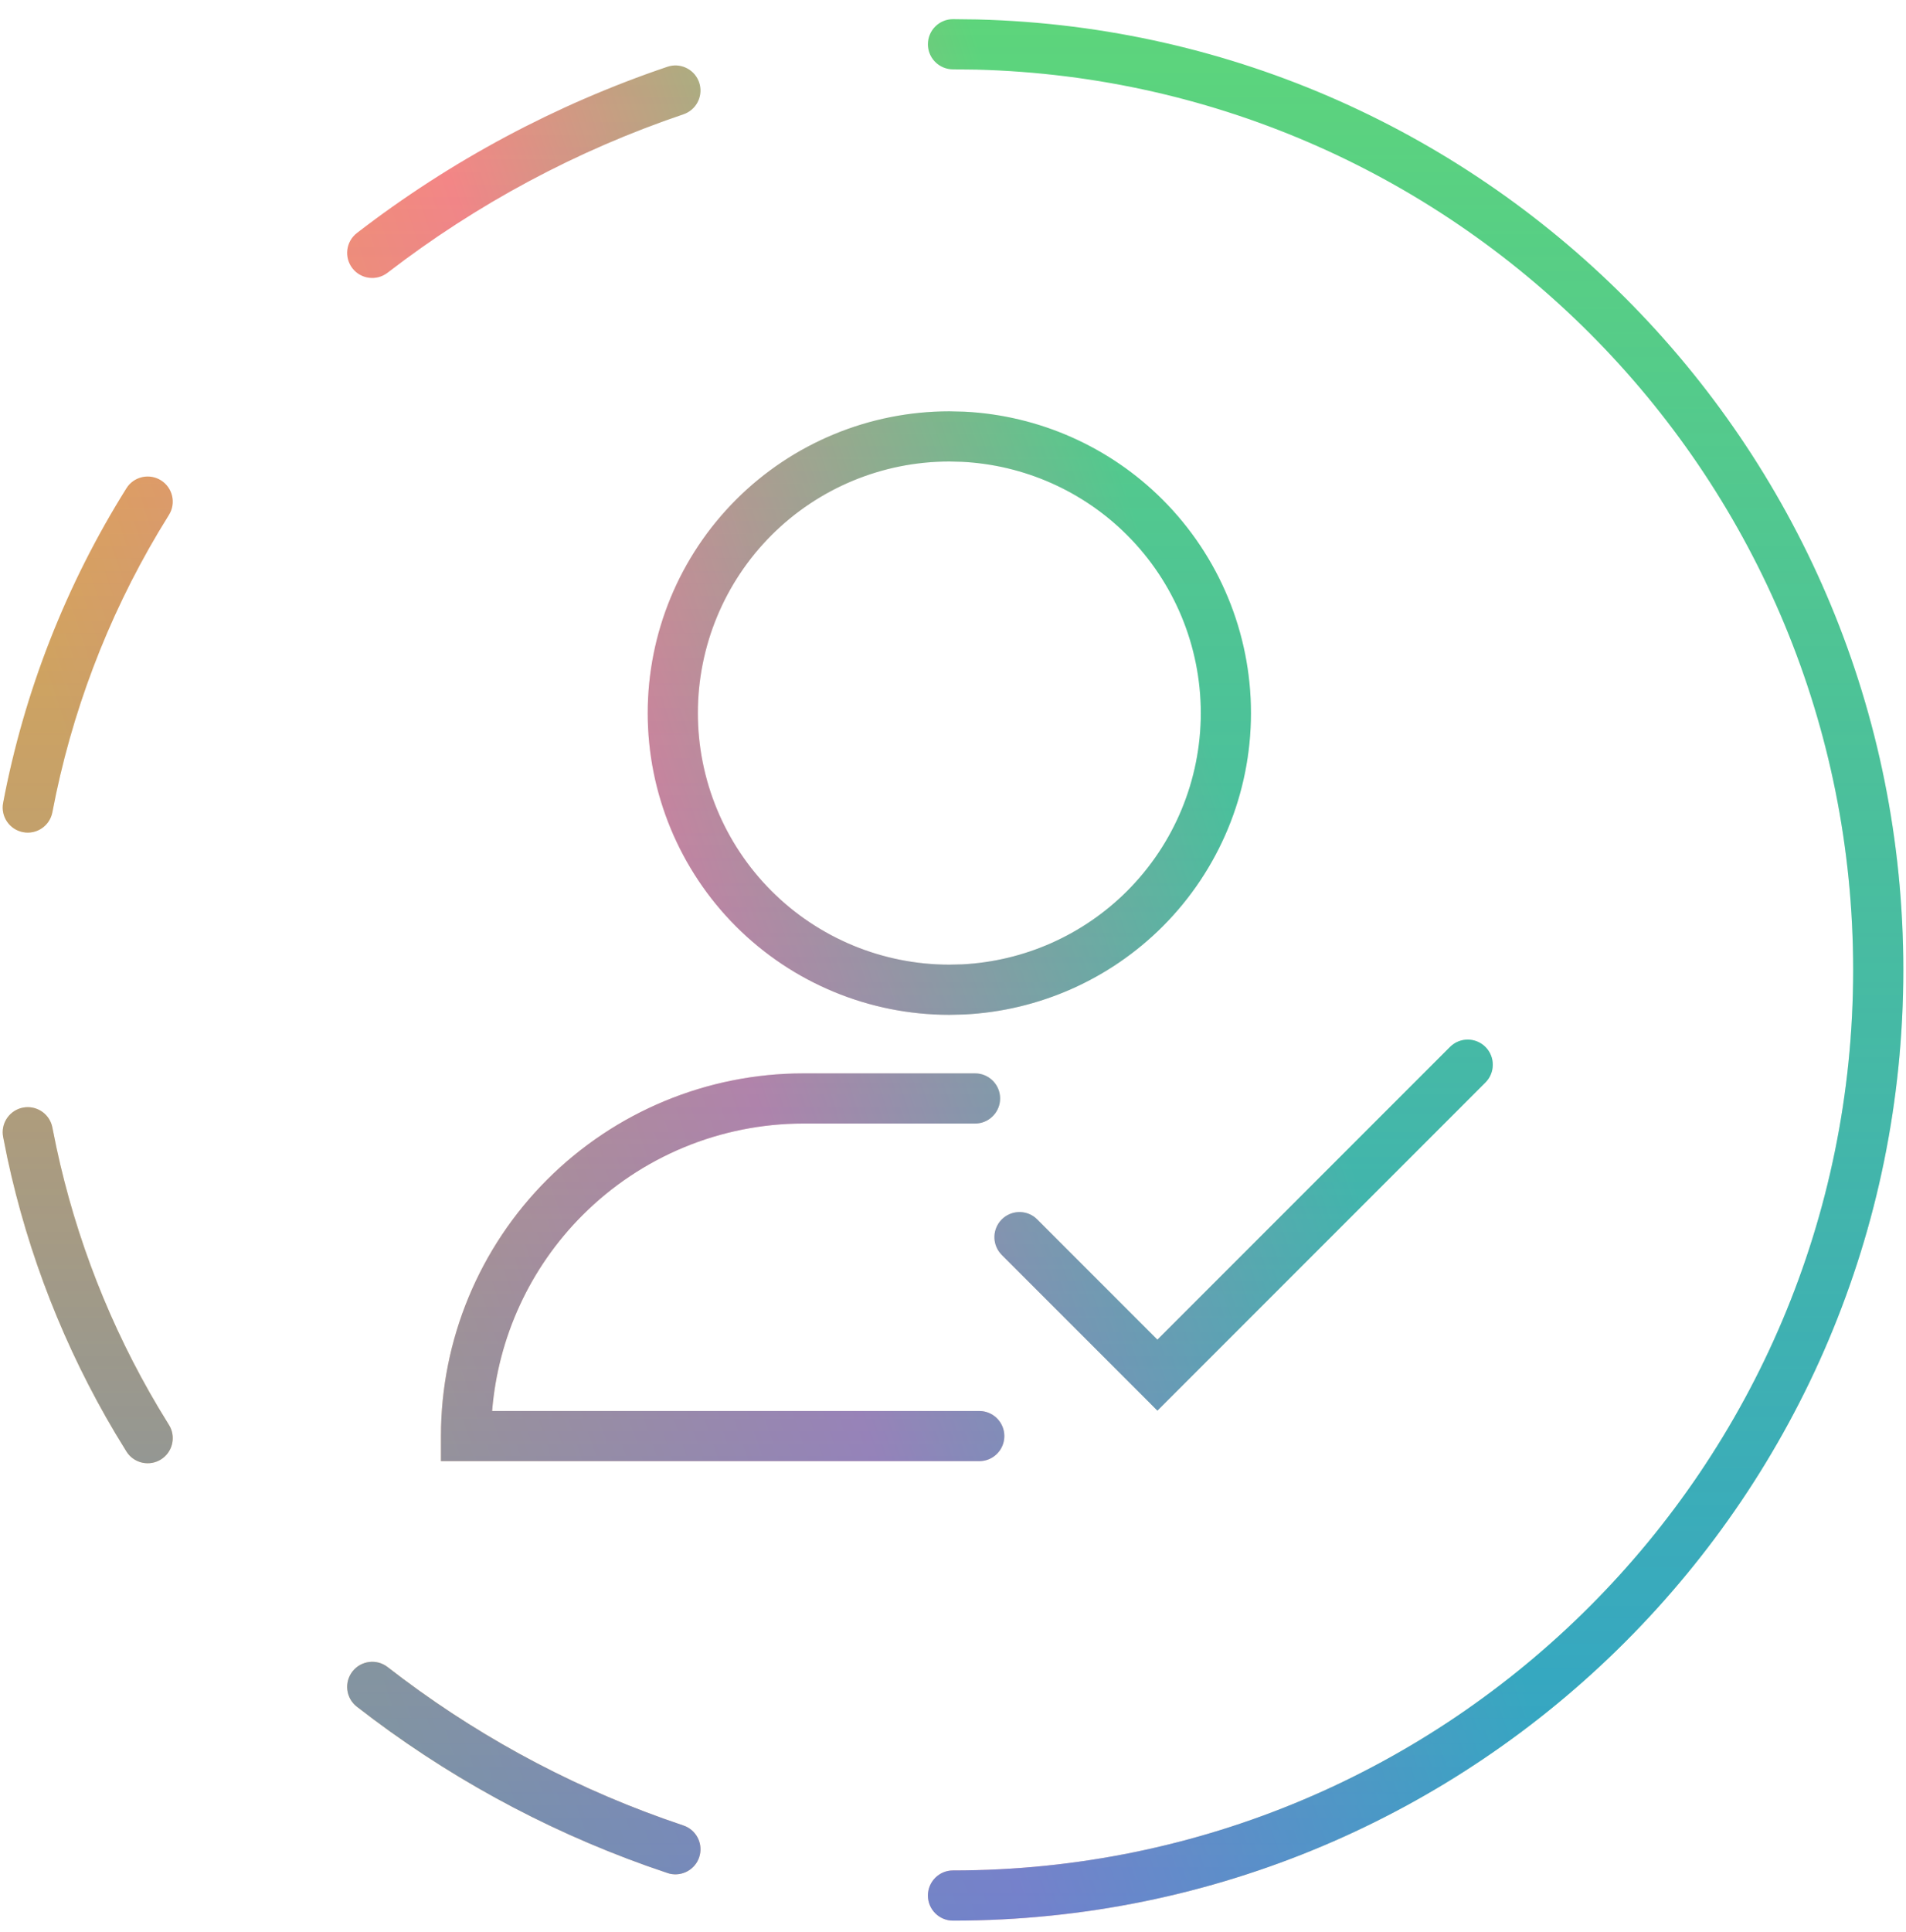 <svg width="76" height="77" viewBox="0 0 76 77" fill="none" xmlns="http://www.w3.org/2000/svg"><path d="M38.978 0.776C59.458 1.295 75.893 18.059 75.893 38.656C75.893 59.581 58.931 76.55 37.999 76.55C37.447 76.55 37 76.102 36.999 75.55C37 74.998 37.447 74.55 37.999 74.55C57.827 74.55 73.893 58.476 73.893 38.656C73.893 19.146 58.325 3.267 38.926 2.775L37.999 2.764L37.898 2.759C37.394 2.708 36.999 2.282 36.999 1.764C37 1.212 37.447 0.764 37.999 0.764L38.978 0.776ZM14.053 66.62C14.392 66.185 15.021 66.105 15.457 66.444C18.779 69.029 22.491 71.067 26.453 72.481L27.248 72.757L27.343 72.794C27.805 73.002 28.044 73.53 27.88 74.022C27.717 74.512 27.209 74.792 26.714 74.682L26.616 74.653L25.78 74.365C21.618 72.879 17.718 70.739 14.228 68.023C13.792 67.684 13.714 67.056 14.053 66.62ZM0.92 44.145C1.429 44.049 1.921 44.356 2.065 44.842L2.089 44.941L2.249 45.727C3.032 49.385 4.406 52.89 6.318 56.105L6.736 56.79L6.786 56.879C7.01 57.333 6.858 57.893 6.419 58.168C5.981 58.443 5.41 58.336 5.099 57.935L5.041 57.852L4.599 57.128C2.576 53.726 1.122 50.017 0.292 46.147L0.125 45.315L0.111 45.213C0.067 44.708 0.412 44.242 0.92 44.145ZM38.981 42.786C39.485 42.837 39.879 43.263 39.879 43.781C39.879 44.299 39.485 44.725 38.981 44.776L38.879 44.781H32.039C28.735 44.781 25.567 46.094 23.231 48.43C21.132 50.529 19.86 53.3 19.623 56.237H39.047L39.15 56.243C39.654 56.294 40.047 56.72 40.047 57.237C40.047 57.755 39.654 58.181 39.15 58.232L39.047 58.237H17.582V57.237C17.583 53.404 19.106 49.727 21.817 47.016C24.528 44.305 28.205 42.781 32.039 42.781H38.879L38.981 42.786ZM57.817 41.728C58.207 41.338 58.84 41.338 59.231 41.728C59.621 42.119 59.621 42.753 59.231 43.144L46.858 55.516L46.151 56.224L45.444 55.516L39.944 50.017L39.876 49.94C39.555 49.548 39.578 48.969 39.944 48.602C40.31 48.236 40.89 48.213 41.283 48.533L41.358 48.602L46.15 53.395L57.817 41.728ZM38.451 16.408C41.423 16.556 44.244 17.802 46.359 19.916C48.614 22.172 49.881 25.231 49.881 28.421C49.881 31.611 48.614 34.67 46.359 36.926C44.244 39.04 41.423 40.286 38.451 40.434L37.854 40.448C34.664 40.448 31.605 39.181 29.349 36.926C27.094 34.67 25.827 31.611 25.827 28.421C25.827 25.231 27.094 22.172 29.349 19.916C31.605 17.66 34.664 16.394 37.854 16.394L38.451 16.408ZM37.854 18.394C35.195 18.394 32.644 19.45 30.763 21.33C28.883 23.211 27.827 25.762 27.827 28.421C27.827 31.08 28.883 33.631 30.763 35.512C32.644 37.392 35.195 38.448 37.854 38.448L38.351 38.437C40.83 38.314 43.182 37.275 44.945 35.512C46.825 33.631 47.881 31.08 47.881 28.421C47.881 25.762 46.825 23.21 44.945 21.33C43.182 19.567 40.829 18.529 38.351 18.406L37.854 18.394ZM5.099 19.378C5.41 18.978 5.981 18.871 6.419 19.145C6.887 19.439 7.029 20.056 6.736 20.523L6.318 21.208C4.27 24.653 2.838 28.431 2.089 32.372C1.986 32.915 1.463 33.271 0.92 33.168C0.378 33.065 0.021 32.542 0.125 31.999C0.97 27.551 2.637 23.299 5.041 19.462L5.099 19.378ZM26.71 2.633C27.204 2.52 27.713 2.798 27.879 3.288C28.045 3.778 27.809 4.307 27.348 4.518L27.252 4.556C22.998 5.995 19.01 8.129 15.453 10.871C15.015 11.208 14.387 11.127 14.05 10.69C13.713 10.252 13.795 9.624 14.232 9.287C17.964 6.41 22.148 4.171 26.612 2.661L26.71 2.633Z" fill="url(#paint0_linear_5334_6502)"/><path d="M38.978 0.776C59.458 1.295 75.893 18.059 75.893 38.656C75.893 59.581 58.931 76.55 37.999 76.55C37.447 76.55 37 76.102 36.999 75.55C37 74.998 37.447 74.55 37.999 74.55C57.827 74.55 73.893 58.476 73.893 38.656C73.893 19.146 58.325 3.267 38.926 2.775L37.999 2.764L37.898 2.759C37.394 2.708 36.999 2.282 36.999 1.764C37 1.212 37.447 0.764 37.999 0.764L38.978 0.776ZM14.053 66.62C14.392 66.185 15.021 66.105 15.457 66.444C18.779 69.029 22.491 71.067 26.453 72.481L27.248 72.757L27.343 72.794C27.805 73.002 28.044 73.53 27.88 74.022C27.717 74.512 27.209 74.792 26.714 74.682L26.616 74.653L25.78 74.365C21.618 72.879 17.718 70.739 14.228 68.023C13.792 67.684 13.714 67.056 14.053 66.62ZM0.92 44.145C1.429 44.049 1.921 44.356 2.065 44.842L2.089 44.941L2.249 45.727C3.032 49.385 4.406 52.89 6.318 56.105L6.736 56.79L6.786 56.879C7.01 57.333 6.858 57.893 6.419 58.168C5.981 58.443 5.41 58.336 5.099 57.935L5.041 57.852L4.599 57.128C2.576 53.726 1.122 50.017 0.292 46.147L0.125 45.315L0.111 45.213C0.067 44.708 0.412 44.242 0.92 44.145ZM38.981 42.786C39.485 42.837 39.879 43.263 39.879 43.781C39.879 44.299 39.485 44.725 38.981 44.776L38.879 44.781H32.039C28.735 44.781 25.567 46.094 23.231 48.43C21.132 50.529 19.86 53.3 19.623 56.237H39.047L39.15 56.243C39.654 56.294 40.047 56.72 40.047 57.237C40.047 57.755 39.654 58.181 39.15 58.232L39.047 58.237H17.582V57.237C17.583 53.404 19.106 49.727 21.817 47.016C24.528 44.305 28.205 42.781 32.039 42.781H38.879L38.981 42.786ZM57.817 41.728C58.207 41.338 58.84 41.338 59.231 41.728C59.621 42.119 59.621 42.753 59.231 43.144L46.858 55.516L46.151 56.224L45.444 55.516L39.944 50.017L39.876 49.94C39.555 49.548 39.578 48.969 39.944 48.602C40.31 48.236 40.89 48.213 41.283 48.533L41.358 48.602L46.15 53.395L57.817 41.728ZM38.451 16.408C41.423 16.556 44.244 17.802 46.359 19.916C48.614 22.172 49.881 25.231 49.881 28.421C49.881 31.611 48.614 34.67 46.359 36.926C44.244 39.04 41.423 40.286 38.451 40.434L37.854 40.448C34.664 40.448 31.605 39.181 29.349 36.926C27.094 34.67 25.827 31.611 25.827 28.421C25.827 25.231 27.094 22.172 29.349 19.916C31.605 17.66 34.664 16.394 37.854 16.394L38.451 16.408ZM37.854 18.394C35.195 18.394 32.644 19.45 30.763 21.33C28.883 23.211 27.827 25.762 27.827 28.421C27.827 31.08 28.883 33.631 30.763 35.512C32.644 37.392 35.195 38.448 37.854 38.448L38.351 38.437C40.83 38.314 43.182 37.275 44.945 35.512C46.825 33.631 47.881 31.08 47.881 28.421C47.881 25.762 46.825 23.21 44.945 21.33C43.182 19.567 40.829 18.529 38.351 18.406L37.854 18.394ZM5.099 19.378C5.41 18.978 5.981 18.871 6.419 19.145C6.887 19.439 7.029 20.056 6.736 20.523L6.318 21.208C4.27 24.653 2.838 28.431 2.089 32.372C1.986 32.915 1.463 33.271 0.92 33.168C0.378 33.065 0.021 32.542 0.125 31.999C0.97 27.551 2.637 23.299 5.041 19.462L5.099 19.378ZM26.71 2.633C27.204 2.52 27.713 2.798 27.879 3.288C28.045 3.778 27.809 4.307 27.348 4.518L27.252 4.556C22.998 5.995 19.01 8.129 15.453 10.871C15.015 11.208 14.387 11.127 14.05 10.69C13.713 10.252 13.795 9.624 14.232 9.287C17.964 6.41 22.148 4.171 26.612 2.661L26.71 2.633Z" fill="url(#paint1_linear_5334_6502)" fill-opacity="0.6"/><defs><linearGradient id="paint0_linear_5334_6502" x1="16.786" y1="72.296" x2="57.941" y2="58.577" gradientUnits="userSpaceOnUse"><stop stop-color="#FFAC38"/><stop offset="0.5" stop-color="#FF8680"/><stop offset="1" stop-color="#5DD57B"/></linearGradient><linearGradient id="paint1_linear_5334_6502" x1="38" y1="0.657" x2="38" y2="76.656" gradientUnits="userSpaceOnUse"><stop stop-color="#147EFF" stop-opacity="0"/><stop offset="1" stop-color="#147EFF"/></linearGradient></defs></svg>